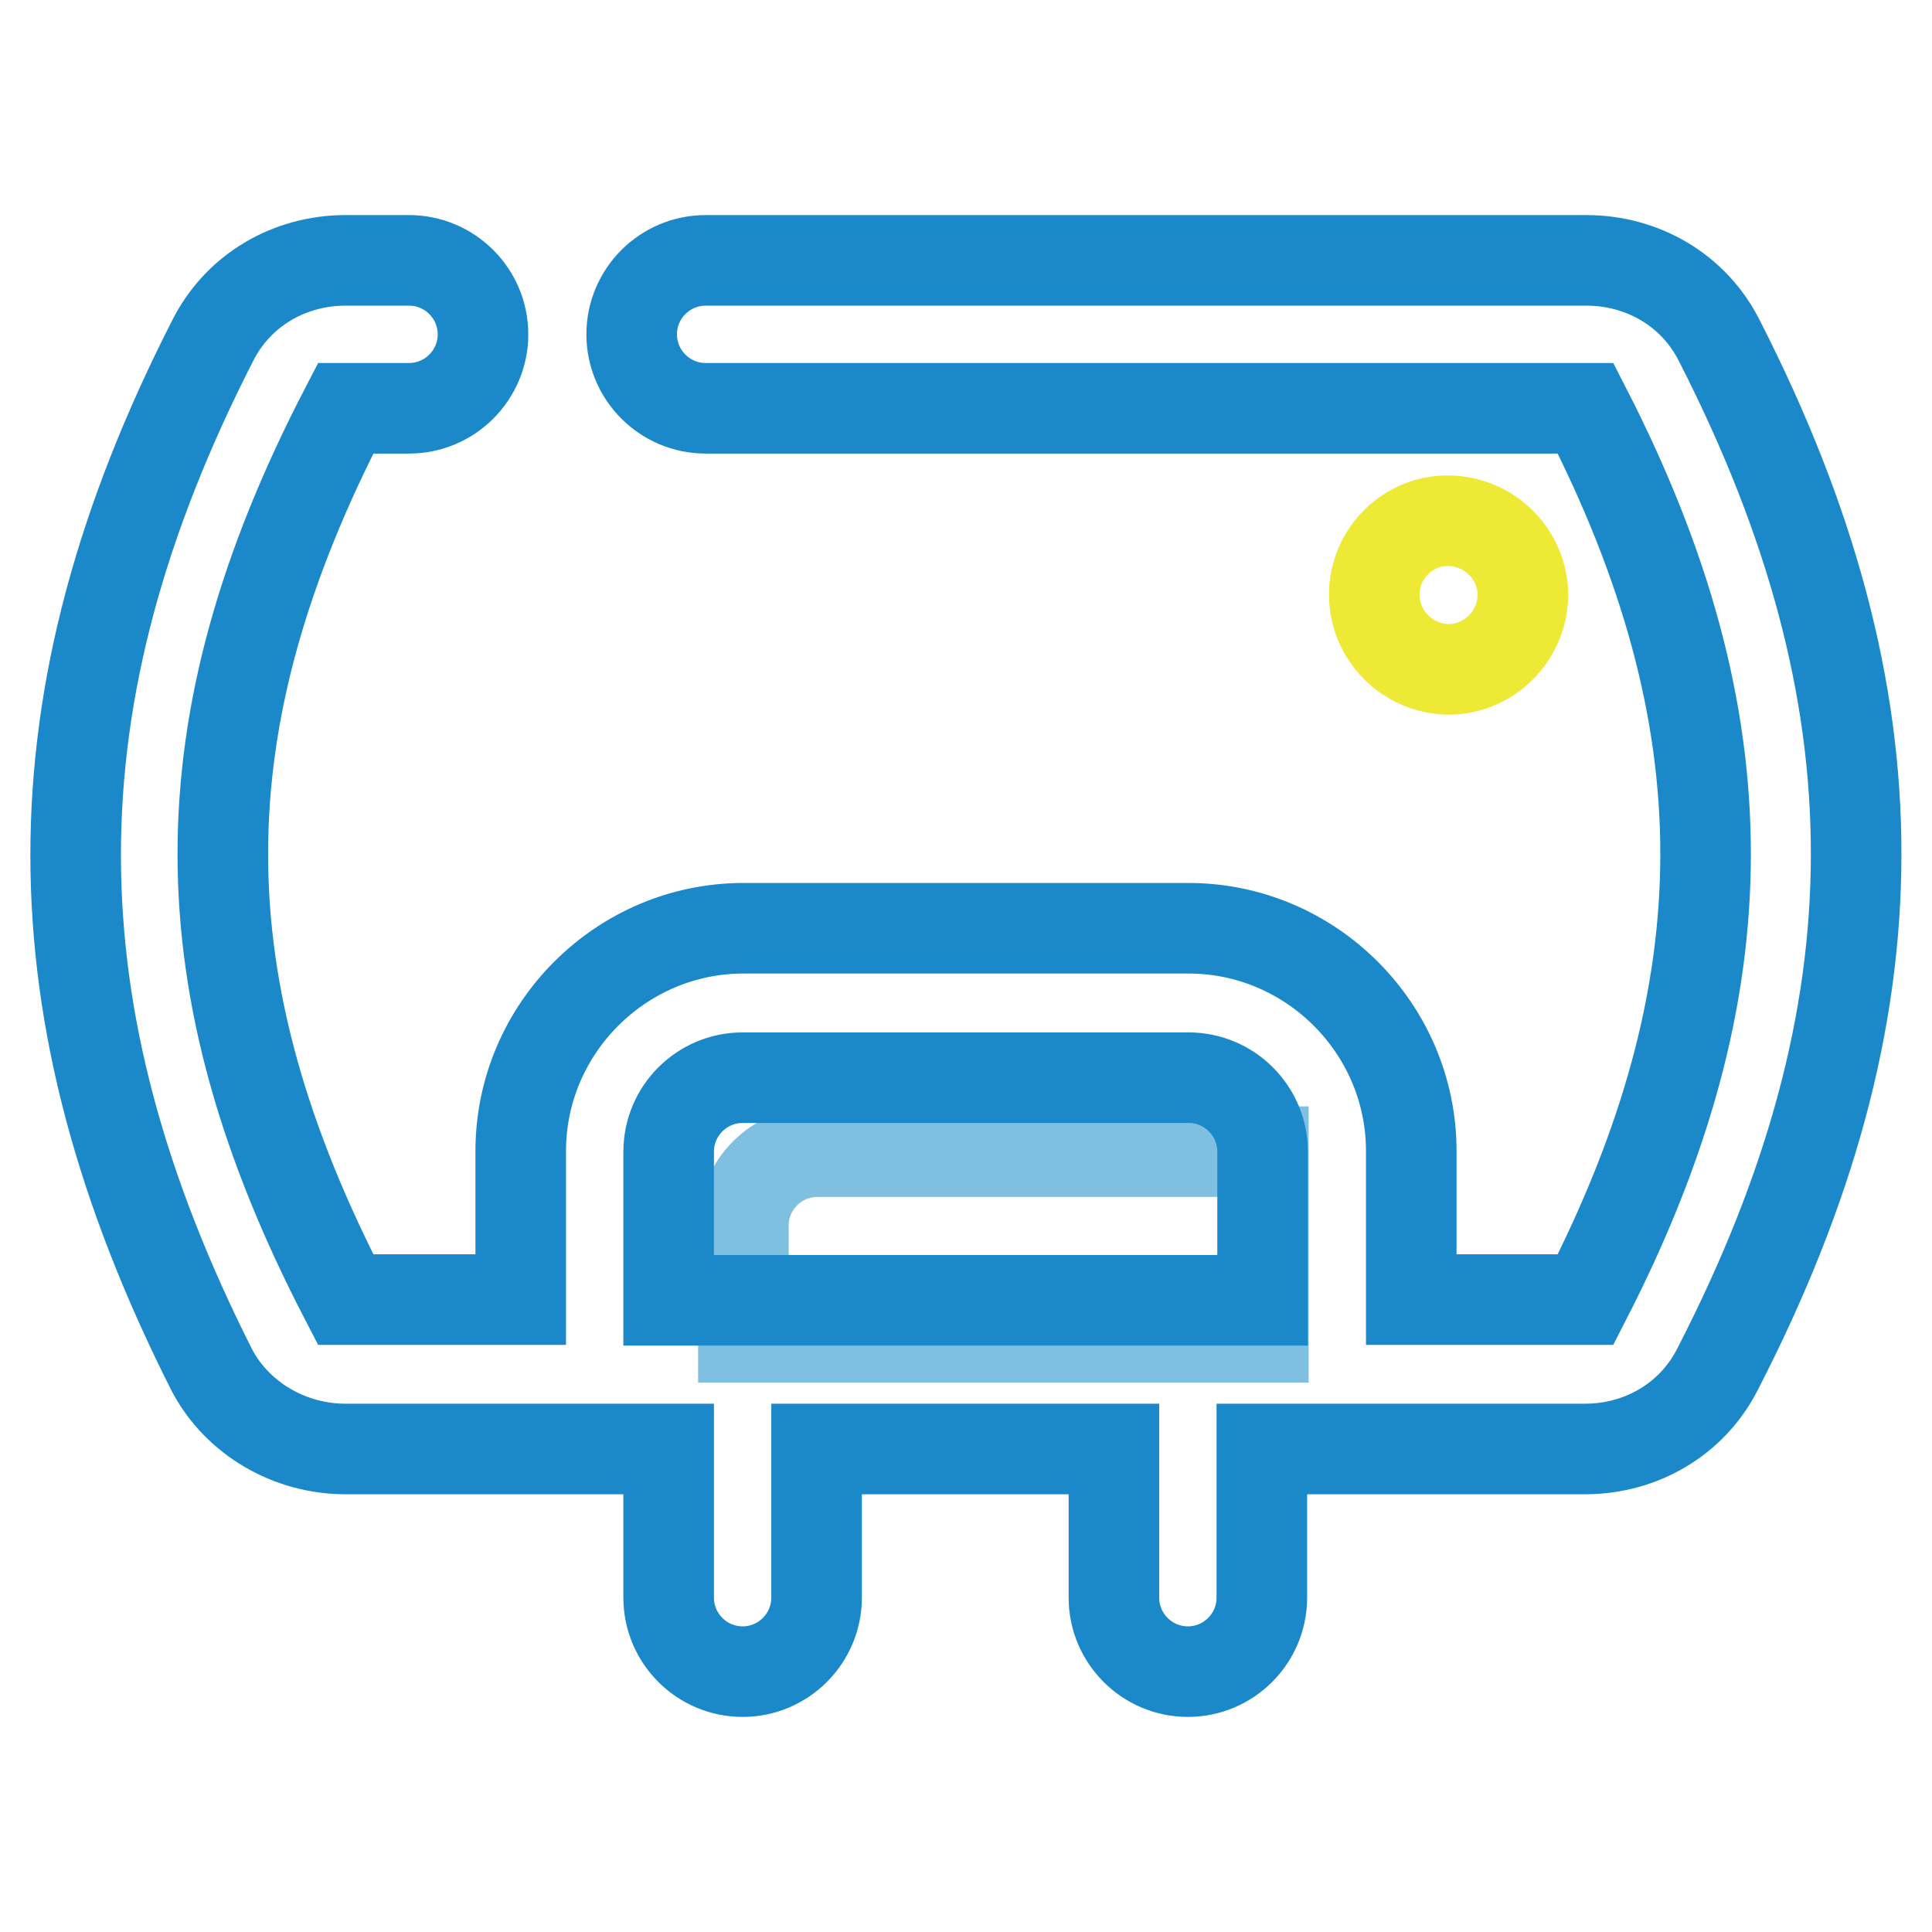 <?xml version="1.0" encoding="utf-8"?>
<!-- Svg Vector Icons : http://www.onlinewebfonts.com/icon -->
<!DOCTYPE svg PUBLIC "-//W3C//DTD SVG 1.1//EN" "http://www.w3.org/Graphics/SVG/1.1/DTD/svg11.dtd">
<svg version="1.1" xmlns="http://www.w3.org/2000/svg" xmlns:xlink="http://www.w3.org/1999/xlink" x="0px" y="0px" viewBox="0 0 256 256" enable-background="new 0 0 256 256" xml:space="preserve">
<g> <path stroke-width="12" fill-opacity="0" stroke="#ede934"  d="M182.1,78.8c0,5.4,4.4,9.8,9.8,9.9c5.4,0,9.8-4.4,9.9-9.8c0,0,0,0,0,0c0-5.4-4.4-9.8-9.8-9.9 S182.1,73.3,182.1,78.8C182.1,78.8,182.1,78.8,182.1,78.8z"/> <path stroke-width="12" fill-opacity="0" stroke="#7fc0e0"  d="M167.4,177.2H98.5v-14.8c0-5.4,4.4-9.8,9.8-9.8h59.1V177.2L167.4,177.2z"/> <path stroke-width="12" fill-opacity="0" stroke="#1b89c9"  d="M227.9,45.3c-3.4-6.9-10.3-10.8-17.7-10.8H93.5c-5.4,0-9.8,4.4-9.8,9.8s4.4,9.8,9.8,9.8h116.6 c21.2,41.3,21.2,76.8,0,118.1h-23.1v-19.7c0-16.2-13.3-29.5-29.5-29.5H98.5c-16.2,0-29.5,13.3-29.5,29.5v19.7H45.8 c-21.7-41.8-21.7-76.3,0-118.1h8.4c5.4,0,9.8-4.4,9.8-9.8s-4.4-9.8-9.8-9.8h-8.4c-7.4,0-14.3,3.9-17.7,10.8 C4,92.6,4,133.9,28.1,181.6C31.5,188,38.4,192,45.8,192h42.8v19.7c0,5.4,4.4,9.8,9.8,9.8s9.8-4.4,9.8-9.8V192h39.4v19.7 c0,5.4,4.4,9.8,9.8,9.8s9.8-4.4,9.8-9.8V192h42.8c7.4,0,14.3-3.9,17.7-10.8C252,133.9,252,92.6,227.9,45.3L227.9,45.3z M88.6,152.6 c0-5.4,4.4-9.8,9.8-9.8h59.1c5.4,0,9.8,4.4,9.8,9.8v19.7H88.6V152.6z"/></g>
</svg>